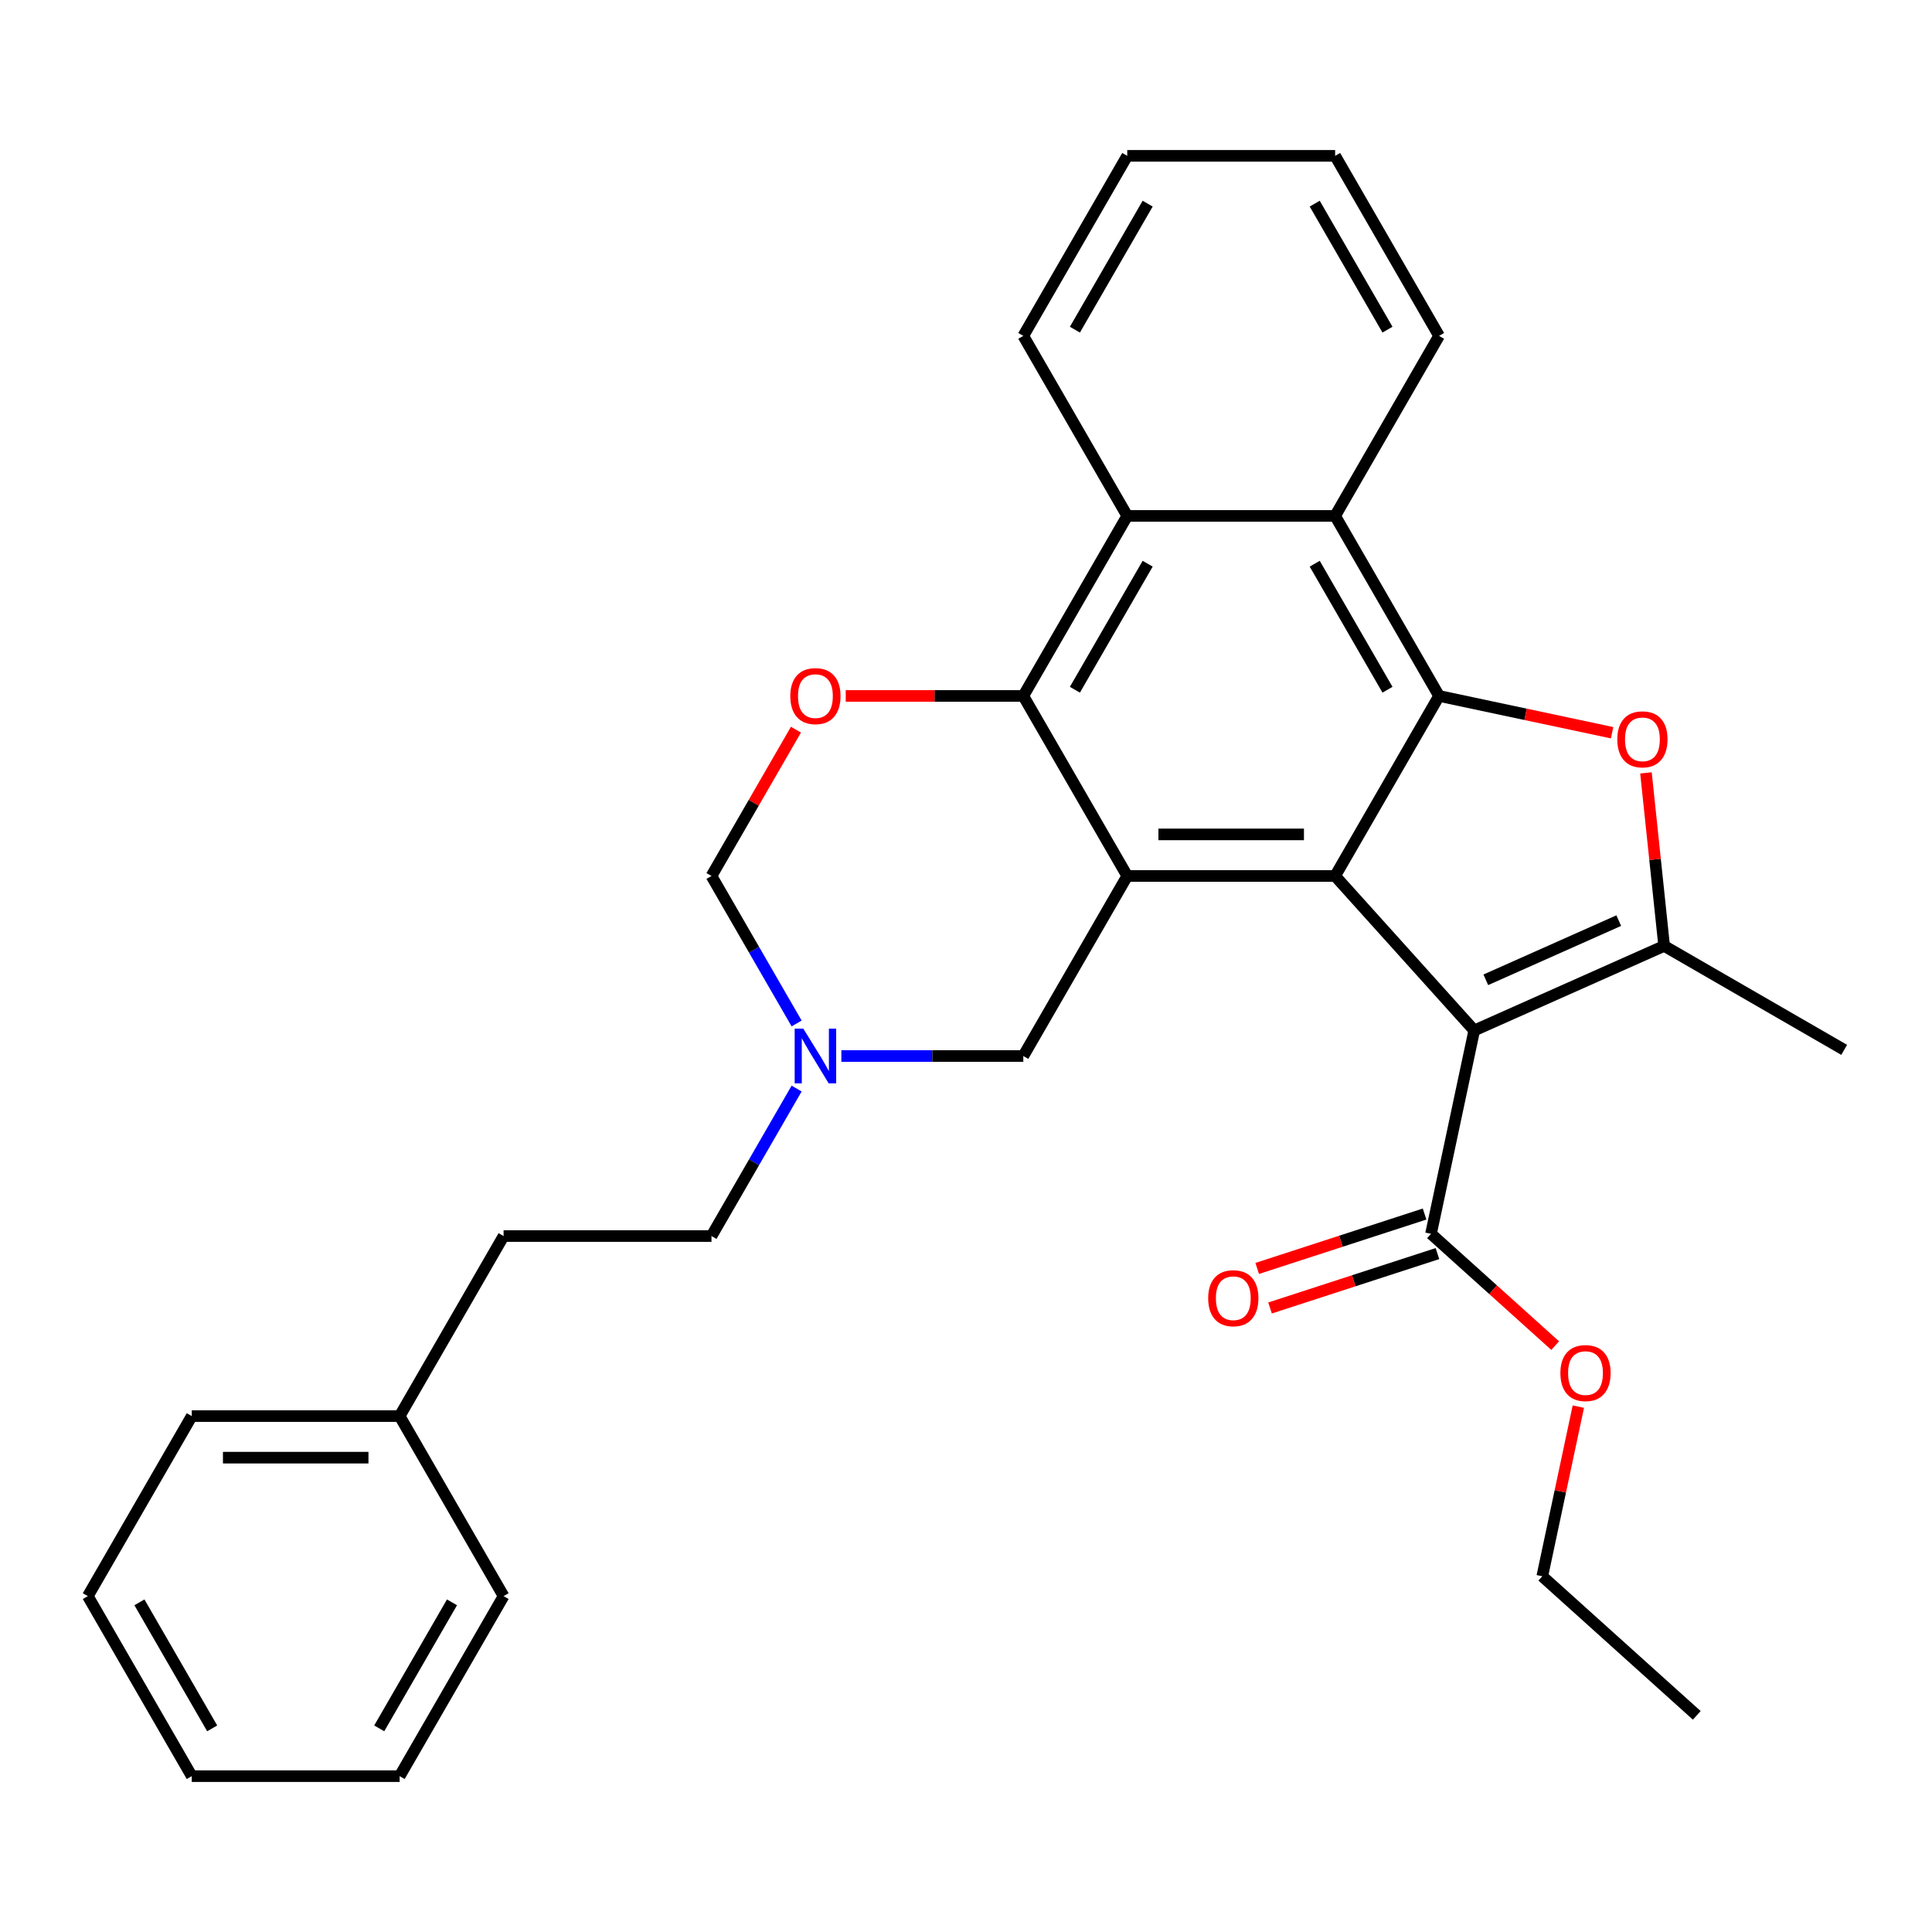 <?xml version='1.0' encoding='iso-8859-1'?>
<svg version='1.1' baseProfile='full'
              xmlns='http://www.w3.org/2000/svg'
                      xmlns:rdkit='http://www.rdkit.org/xml'
                      xmlns:xlink='http://www.w3.org/1999/xlink'
                  xml:space='preserve'
width='1000px' height='1000px' viewBox='0 0 1000 1000'>
<!-- END OF HEADER -->
<rect style='opacity:1.0;fill:#FFFFFF;stroke:none' width='1000' height='1000' x='0' y='0'> </rect>
<path class='bond-0' d='M 763.061,533.371 L 691.062,453.407' style='fill:none;fill-rule:evenodd;stroke:#000000;stroke-width:6px;stroke-linecap:butt;stroke-linejoin:miter;stroke-opacity:1' />
<path class='bond-3' d='M 763.061,533.371 L 861.36,489.605' style='fill:none;fill-rule:evenodd;stroke:#000000;stroke-width:6px;stroke-linecap:butt;stroke-linejoin:miter;stroke-opacity:1' />
<path class='bond-3' d='M 769.053,507.146 L 837.862,476.51' style='fill:none;fill-rule:evenodd;stroke:#000000;stroke-width:6px;stroke-linecap:butt;stroke-linejoin:miter;stroke-opacity:1' />
<path class='bond-9' d='M 763.061,533.371 L 740.69,638.621' style='fill:none;fill-rule:evenodd;stroke:#000000;stroke-width:6px;stroke-linecap:butt;stroke-linejoin:miter;stroke-opacity:1' />
<path class='bond-1' d='M 691.062,453.407 L 583.461,453.407' style='fill:none;fill-rule:evenodd;stroke:#000000;stroke-width:6px;stroke-linecap:butt;stroke-linejoin:miter;stroke-opacity:1' />
<path class='bond-1' d='M 674.922,431.887 L 599.601,431.887' style='fill:none;fill-rule:evenodd;stroke:#000000;stroke-width:6px;stroke-linecap:butt;stroke-linejoin:miter;stroke-opacity:1' />
<path class='bond-2' d='M 691.062,453.407 L 744.863,360.222' style='fill:none;fill-rule:evenodd;stroke:#000000;stroke-width:6px;stroke-linecap:butt;stroke-linejoin:miter;stroke-opacity:1' />
<path class='bond-5' d='M 583.461,453.407 L 529.66,360.222' style='fill:none;fill-rule:evenodd;stroke:#000000;stroke-width:6px;stroke-linecap:butt;stroke-linejoin:miter;stroke-opacity:1' />
<path class='bond-11' d='M 583.461,453.407 L 529.66,546.593' style='fill:none;fill-rule:evenodd;stroke:#000000;stroke-width:6px;stroke-linecap:butt;stroke-linejoin:miter;stroke-opacity:1' />
<path class='bond-7' d='M 744.863,360.222 L 691.062,267.036' style='fill:none;fill-rule:evenodd;stroke:#000000;stroke-width:6px;stroke-linecap:butt;stroke-linejoin:miter;stroke-opacity:1' />
<path class='bond-7' d='M 718.156,357.004 L 680.495,291.774' style='fill:none;fill-rule:evenodd;stroke:#000000;stroke-width:6px;stroke-linecap:butt;stroke-linejoin:miter;stroke-opacity:1' />
<path class='bond-30' d='M 744.863,360.222 L 789.643,369.74' style='fill:none;fill-rule:evenodd;stroke:#000000;stroke-width:6px;stroke-linecap:butt;stroke-linejoin:miter;stroke-opacity:1' />
<path class='bond-30' d='M 789.643,369.74 L 834.423,379.258' style='fill:none;fill-rule:evenodd;stroke:#FF0000;stroke-width:6px;stroke-linecap:butt;stroke-linejoin:miter;stroke-opacity:1' />
<path class='bond-4' d='M 861.36,489.605 L 856.653,444.824' style='fill:none;fill-rule:evenodd;stroke:#000000;stroke-width:6px;stroke-linecap:butt;stroke-linejoin:miter;stroke-opacity:1' />
<path class='bond-4' d='M 856.653,444.824 L 851.947,400.043' style='fill:none;fill-rule:evenodd;stroke:#FF0000;stroke-width:6px;stroke-linecap:butt;stroke-linejoin:miter;stroke-opacity:1' />
<path class='bond-16' d='M 861.36,489.605 L 954.545,543.406' style='fill:none;fill-rule:evenodd;stroke:#000000;stroke-width:6px;stroke-linecap:butt;stroke-linejoin:miter;stroke-opacity:1' />
<path class='bond-6' d='M 529.66,360.222 L 483.705,360.222' style='fill:none;fill-rule:evenodd;stroke:#000000;stroke-width:6px;stroke-linecap:butt;stroke-linejoin:miter;stroke-opacity:1' />
<path class='bond-6' d='M 483.705,360.222 L 437.749,360.222' style='fill:none;fill-rule:evenodd;stroke:#FF0000;stroke-width:6px;stroke-linecap:butt;stroke-linejoin:miter;stroke-opacity:1' />
<path class='bond-31' d='M 529.66,360.222 L 583.461,267.036' style='fill:none;fill-rule:evenodd;stroke:#000000;stroke-width:6px;stroke-linecap:butt;stroke-linejoin:miter;stroke-opacity:1' />
<path class='bond-31' d='M 556.367,357.004 L 594.028,291.774' style='fill:none;fill-rule:evenodd;stroke:#000000;stroke-width:6px;stroke-linecap:butt;stroke-linejoin:miter;stroke-opacity:1' />
<path class='bond-32' d='M 411.984,377.672 L 390.121,415.54' style='fill:none;fill-rule:evenodd;stroke:#FF0000;stroke-width:6px;stroke-linecap:butt;stroke-linejoin:miter;stroke-opacity:1' />
<path class='bond-32' d='M 390.121,415.54 L 368.258,453.407' style='fill:none;fill-rule:evenodd;stroke:#000000;stroke-width:6px;stroke-linecap:butt;stroke-linejoin:miter;stroke-opacity:1' />
<path class='bond-8' d='M 691.062,267.036 L 583.461,267.036' style='fill:none;fill-rule:evenodd;stroke:#000000;stroke-width:6px;stroke-linecap:butt;stroke-linejoin:miter;stroke-opacity:1' />
<path class='bond-19' d='M 691.062,267.036 L 744.863,173.851' style='fill:none;fill-rule:evenodd;stroke:#000000;stroke-width:6px;stroke-linecap:butt;stroke-linejoin:miter;stroke-opacity:1' />
<path class='bond-20' d='M 583.461,267.036 L 529.66,173.851' style='fill:none;fill-rule:evenodd;stroke:#000000;stroke-width:6px;stroke-linecap:butt;stroke-linejoin:miter;stroke-opacity:1' />
<path class='bond-13' d='M 737.365,628.387 L 694.042,642.463' style='fill:none;fill-rule:evenodd;stroke:#000000;stroke-width:6px;stroke-linecap:butt;stroke-linejoin:miter;stroke-opacity:1' />
<path class='bond-13' d='M 694.042,642.463 L 650.72,656.54' style='fill:none;fill-rule:evenodd;stroke:#FF0000;stroke-width:6px;stroke-linecap:butt;stroke-linejoin:miter;stroke-opacity:1' />
<path class='bond-13' d='M 744.015,648.854 L 700.692,662.93' style='fill:none;fill-rule:evenodd;stroke:#000000;stroke-width:6px;stroke-linecap:butt;stroke-linejoin:miter;stroke-opacity:1' />
<path class='bond-13' d='M 700.692,662.93 L 657.37,677.007' style='fill:none;fill-rule:evenodd;stroke:#FF0000;stroke-width:6px;stroke-linecap:butt;stroke-linejoin:miter;stroke-opacity:1' />
<path class='bond-15' d='M 740.69,638.621 L 772.826,667.556' style='fill:none;fill-rule:evenodd;stroke:#000000;stroke-width:6px;stroke-linecap:butt;stroke-linejoin:miter;stroke-opacity:1' />
<path class='bond-15' d='M 772.826,667.556 L 804.963,696.492' style='fill:none;fill-rule:evenodd;stroke:#FF0000;stroke-width:6px;stroke-linecap:butt;stroke-linejoin:miter;stroke-opacity:1' />
<path class='bond-10' d='M 435.489,546.593 L 482.575,546.593' style='fill:none;fill-rule:evenodd;stroke:#0000FF;stroke-width:6px;stroke-linecap:butt;stroke-linejoin:miter;stroke-opacity:1' />
<path class='bond-10' d='M 482.575,546.593 L 529.66,546.593' style='fill:none;fill-rule:evenodd;stroke:#000000;stroke-width:6px;stroke-linecap:butt;stroke-linejoin:miter;stroke-opacity:1' />
<path class='bond-12' d='M 412.331,529.743 L 390.294,491.575' style='fill:none;fill-rule:evenodd;stroke:#0000FF;stroke-width:6px;stroke-linecap:butt;stroke-linejoin:miter;stroke-opacity:1' />
<path class='bond-12' d='M 390.294,491.575 L 368.258,453.407' style='fill:none;fill-rule:evenodd;stroke:#000000;stroke-width:6px;stroke-linecap:butt;stroke-linejoin:miter;stroke-opacity:1' />
<path class='bond-14' d='M 412.331,563.443 L 390.294,601.61' style='fill:none;fill-rule:evenodd;stroke:#0000FF;stroke-width:6px;stroke-linecap:butt;stroke-linejoin:miter;stroke-opacity:1' />
<path class='bond-14' d='M 390.294,601.61 L 368.258,639.778' style='fill:none;fill-rule:evenodd;stroke:#000000;stroke-width:6px;stroke-linecap:butt;stroke-linejoin:miter;stroke-opacity:1' />
<path class='bond-17' d='M 368.258,639.778 L 260.657,639.778' style='fill:none;fill-rule:evenodd;stroke:#000000;stroke-width:6px;stroke-linecap:butt;stroke-linejoin:miter;stroke-opacity:1' />
<path class='bond-21' d='M 816.944,728.07 L 807.613,771.97' style='fill:none;fill-rule:evenodd;stroke:#FF0000;stroke-width:6px;stroke-linecap:butt;stroke-linejoin:miter;stroke-opacity:1' />
<path class='bond-21' d='M 807.613,771.97 L 798.282,815.87' style='fill:none;fill-rule:evenodd;stroke:#000000;stroke-width:6px;stroke-linecap:butt;stroke-linejoin:miter;stroke-opacity:1' />
<path class='bond-18' d='M 260.657,639.778 L 206.856,732.964' style='fill:none;fill-rule:evenodd;stroke:#000000;stroke-width:6px;stroke-linecap:butt;stroke-linejoin:miter;stroke-opacity:1' />
<path class='bond-22' d='M 206.856,732.964 L 99.255,732.964' style='fill:none;fill-rule:evenodd;stroke:#000000;stroke-width:6px;stroke-linecap:butt;stroke-linejoin:miter;stroke-opacity:1' />
<path class='bond-22' d='M 190.716,754.484 L 115.395,754.484' style='fill:none;fill-rule:evenodd;stroke:#000000;stroke-width:6px;stroke-linecap:butt;stroke-linejoin:miter;stroke-opacity:1' />
<path class='bond-23' d='M 206.856,732.964 L 260.657,826.149' style='fill:none;fill-rule:evenodd;stroke:#000000;stroke-width:6px;stroke-linecap:butt;stroke-linejoin:miter;stroke-opacity:1' />
<path class='bond-25' d='M 744.863,173.851 L 691.062,80.666' style='fill:none;fill-rule:evenodd;stroke:#000000;stroke-width:6px;stroke-linecap:butt;stroke-linejoin:miter;stroke-opacity:1' />
<path class='bond-25' d='M 718.156,170.633 L 680.495,105.404' style='fill:none;fill-rule:evenodd;stroke:#000000;stroke-width:6px;stroke-linecap:butt;stroke-linejoin:miter;stroke-opacity:1' />
<path class='bond-33' d='M 529.66,173.851 L 583.461,80.666' style='fill:none;fill-rule:evenodd;stroke:#000000;stroke-width:6px;stroke-linecap:butt;stroke-linejoin:miter;stroke-opacity:1' />
<path class='bond-33' d='M 556.367,170.633 L 594.028,105.404' style='fill:none;fill-rule:evenodd;stroke:#000000;stroke-width:6px;stroke-linecap:butt;stroke-linejoin:miter;stroke-opacity:1' />
<path class='bond-26' d='M 798.282,815.87 L 878.245,887.869' style='fill:none;fill-rule:evenodd;stroke:#000000;stroke-width:6px;stroke-linecap:butt;stroke-linejoin:miter;stroke-opacity:1' />
<path class='bond-28' d='M 99.255,732.964 L 45.455,826.149' style='fill:none;fill-rule:evenodd;stroke:#000000;stroke-width:6px;stroke-linecap:butt;stroke-linejoin:miter;stroke-opacity:1' />
<path class='bond-27' d='M 260.657,826.149 L 206.856,919.334' style='fill:none;fill-rule:evenodd;stroke:#000000;stroke-width:6px;stroke-linecap:butt;stroke-linejoin:miter;stroke-opacity:1' />
<path class='bond-27' d='M 233.95,829.367 L 196.289,894.596' style='fill:none;fill-rule:evenodd;stroke:#000000;stroke-width:6px;stroke-linecap:butt;stroke-linejoin:miter;stroke-opacity:1' />
<path class='bond-24' d='M 583.461,80.666 L 691.062,80.666' style='fill:none;fill-rule:evenodd;stroke:#000000;stroke-width:6px;stroke-linecap:butt;stroke-linejoin:miter;stroke-opacity:1' />
<path class='bond-29' d='M 206.856,919.334 L 99.255,919.334' style='fill:none;fill-rule:evenodd;stroke:#000000;stroke-width:6px;stroke-linecap:butt;stroke-linejoin:miter;stroke-opacity:1' />
<path class='bond-34' d='M 45.455,826.149 L 99.255,919.334' style='fill:none;fill-rule:evenodd;stroke:#000000;stroke-width:6px;stroke-linecap:butt;stroke-linejoin:miter;stroke-opacity:1' />
<path class='bond-34' d='M 72.162,829.367 L 109.822,894.596' style='fill:none;fill-rule:evenodd;stroke:#000000;stroke-width:6px;stroke-linecap:butt;stroke-linejoin:miter;stroke-opacity:1' />
<path  class='atom-5' d='M 837.113 382.673
Q 837.113 375.873, 840.473 372.073
Q 843.833 368.273, 850.113 368.273
Q 856.393 368.273, 859.753 372.073
Q 863.113 375.873, 863.113 382.673
Q 863.113 389.553, 859.713 393.473
Q 856.313 397.353, 850.113 397.353
Q 843.873 397.353, 840.473 393.473
Q 837.113 389.593, 837.113 382.673
M 850.113 394.153
Q 854.433 394.153, 856.753 391.273
Q 859.113 388.353, 859.113 382.673
Q 859.113 377.113, 856.753 374.313
Q 854.433 371.473, 850.113 371.473
Q 845.793 371.473, 843.433 374.273
Q 841.113 377.073, 841.113 382.673
Q 841.113 388.393, 843.433 391.273
Q 845.793 394.153, 850.113 394.153
' fill='#FF0000'/>
<path  class='atom-7' d='M 409.059 360.302
Q 409.059 353.502, 412.419 349.702
Q 415.779 345.902, 422.059 345.902
Q 428.339 345.902, 431.699 349.702
Q 435.059 353.502, 435.059 360.302
Q 435.059 367.182, 431.659 371.102
Q 428.259 374.982, 422.059 374.982
Q 415.819 374.982, 412.419 371.102
Q 409.059 367.222, 409.059 360.302
M 422.059 371.782
Q 426.379 371.782, 428.699 368.902
Q 431.059 365.982, 431.059 360.302
Q 431.059 354.742, 428.699 351.942
Q 426.379 349.102, 422.059 349.102
Q 417.739 349.102, 415.379 351.902
Q 413.059 354.702, 413.059 360.302
Q 413.059 366.022, 415.379 368.902
Q 417.739 371.782, 422.059 371.782
' fill='#FF0000'/>
<path  class='atom-11' d='M 415.799 532.433
L 425.079 547.433
Q 425.999 548.913, 427.479 551.593
Q 428.959 554.273, 429.039 554.433
L 429.039 532.433
L 432.799 532.433
L 432.799 560.753
L 428.919 560.753
L 418.959 544.353
Q 417.799 542.433, 416.559 540.233
Q 415.359 538.033, 414.999 537.353
L 414.999 560.753
L 411.319 560.753
L 411.319 532.433
L 415.799 532.433
' fill='#0000FF'/>
<path  class='atom-14' d='M 625.355 671.951
Q 625.355 665.151, 628.715 661.351
Q 632.075 657.551, 638.355 657.551
Q 644.635 657.551, 647.995 661.351
Q 651.355 665.151, 651.355 671.951
Q 651.355 678.831, 647.955 682.751
Q 644.555 686.631, 638.355 686.631
Q 632.115 686.631, 628.715 682.751
Q 625.355 678.871, 625.355 671.951
M 638.355 683.431
Q 642.675 683.431, 644.995 680.551
Q 647.355 677.631, 647.355 671.951
Q 647.355 666.391, 644.995 663.591
Q 642.675 660.751, 638.355 660.751
Q 634.035 660.751, 631.675 663.551
Q 629.355 666.351, 629.355 671.951
Q 629.355 677.671, 631.675 680.551
Q 634.035 683.431, 638.355 683.431
' fill='#FF0000'/>
<path  class='atom-16' d='M 807.653 710.7
Q 807.653 703.9, 811.013 700.1
Q 814.373 696.3, 820.653 696.3
Q 826.933 696.3, 830.293 700.1
Q 833.653 703.9, 833.653 710.7
Q 833.653 717.58, 830.253 721.5
Q 826.853 725.38, 820.653 725.38
Q 814.413 725.38, 811.013 721.5
Q 807.653 717.62, 807.653 710.7
M 820.653 722.18
Q 824.973 722.18, 827.293 719.3
Q 829.653 716.38, 829.653 710.7
Q 829.653 705.14, 827.293 702.34
Q 824.973 699.5, 820.653 699.5
Q 816.333 699.5, 813.973 702.3
Q 811.653 705.1, 811.653 710.7
Q 811.653 716.42, 813.973 719.3
Q 816.333 722.18, 820.653 722.18
' fill='#FF0000'/>
</svg>
